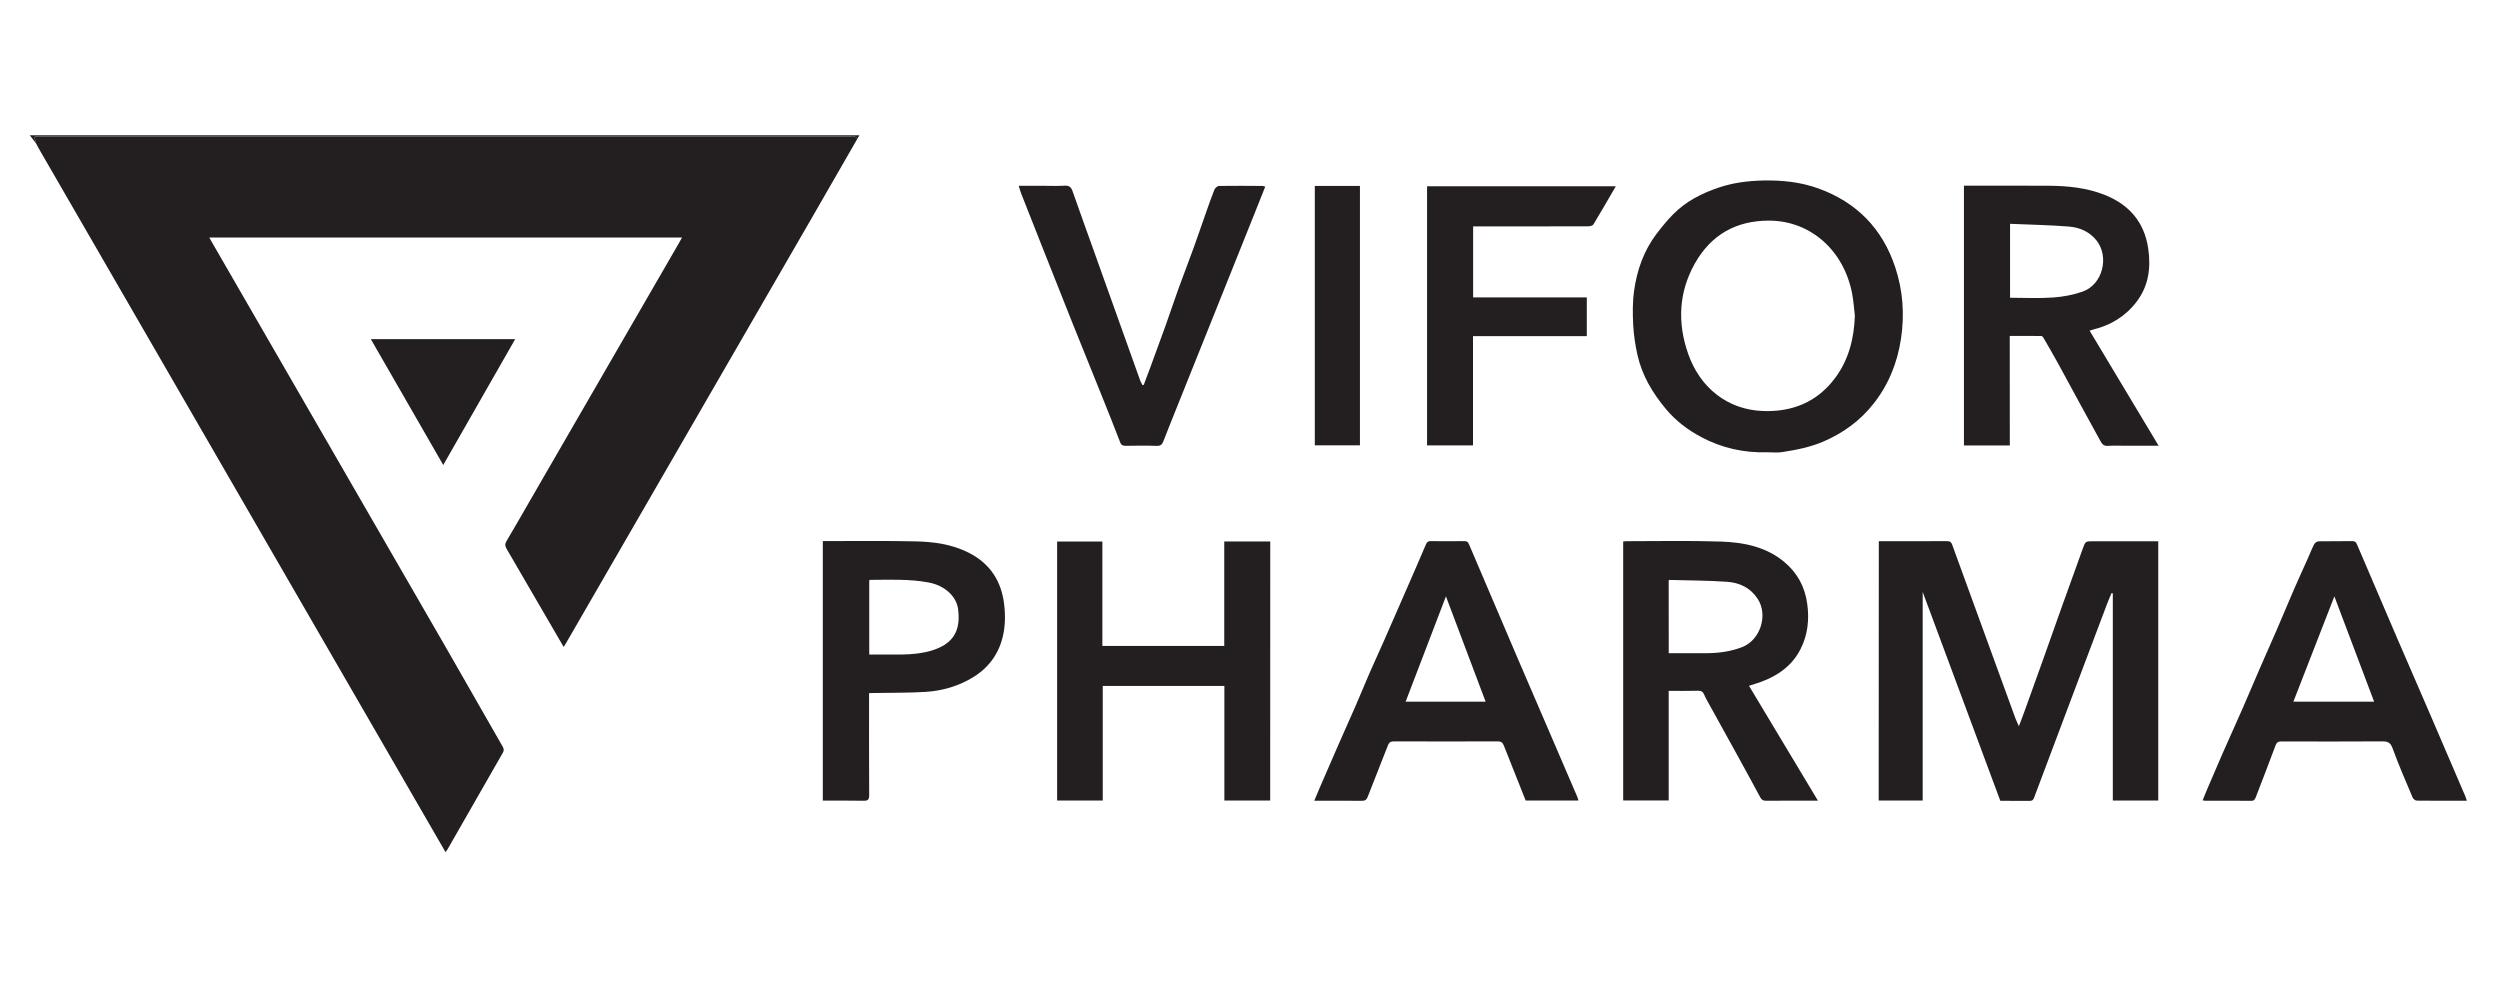 <svg width="400" height="160" viewBox="0 0 400 160" fill="none" xmlns="http://www.w3.org/2000/svg">
<path d="M137.18 22.2C134.73 26.46 132.29 30.72 129.83 34.97C116.78 57.55 103.72 80.13 90.67 102.72C90.52 102.98 90.37 103.23 90.19 103.52C87.13 98.26 84.11 93.04 81.06 87.82C80.79 87.35 80.77 87.02 81.06 86.54C82.36 84.36 83.62 82.14 84.89 79.94C92.83 66.22 100.77 52.49 108.7 38.77C108.83 38.54 108.96 38.31 109.12 38.01C83.89 38.01 58.75 38.01 33.49 38.01C33.67 38.33 33.81 38.58 33.95 38.83C46.44 60.47 58.94 82.1 71.43 103.74C74.43 108.95 77.4 114.18 80.39 119.39C80.58 119.73 80.7 120 80.47 120.41C77.5 125.57 74.54 130.75 71.59 135.92C71.52 136.04 71.43 136.16 71.29 136.35C70.11 134.31 68.98 132.36 67.85 130.4C47.32 94.89 26.79 59.38 6.26 23.86C6.08 23.56 5.93 23.25 5.76 22.94C5.75 22.82 5.77 22.68 5.72 22.58C5.39 21.89 5.42 21.84 6.15 21.82C6.3 21.82 6.45 21.82 6.6 21.82C49.75 21.82 92.9 21.82 136.06 21.82C136.29 21.82 136.53 21.77 136.73 21.84C136.91 21.89 137.04 22.08 137.18 22.2Z" fill="#231F20"/>
<path d="M300.61 86.59C300.96 86.59 301.26 86.59 301.55 86.59C304.87 86.59 308.2 86.6 311.52 86.58C312.01 86.58 312.21 86.75 312.36 87.18C315.71 96.41 319.08 105.63 322.44 114.86C322.59 115.27 322.78 115.65 323.02 116.19C323.38 115.25 323.69 114.46 323.97 113.67C324.99 110.85 326.01 108.03 327.01 105.21C327.94 102.6 328.86 99.98 329.79 97.37C330.93 94.17 332.08 90.98 333.24 87.79C333.67 86.6 333.67 86.6 334.94 86.6C338.11 86.6 341.29 86.6 344.46 86.6C344.73 86.6 345 86.6 345.32 86.6C345.32 100.45 345.32 114.25 345.32 128.09C342.91 128.09 340.53 128.09 338.05 128.09C338.05 117.03 338.05 105.98 338.05 94.94C337.98 94.92 337.92 94.91 337.85 94.89C337.61 95.46 337.36 96.02 337.14 96.6C333.24 106.94 329.33 117.29 325.45 127.64C325.31 128.02 325.14 128.14 324.76 128.14C323.21 128.13 321.66 128.13 320.05 128.13C315.93 117.06 311.82 105.99 307.63 94.71C307.63 105.96 307.63 116.99 307.63 128.08C305.25 128.08 302.94 128.08 300.59 128.08C300.61 114.26 300.61 100.48 300.61 86.59Z" fill="#231F20"/>
<path d="M282.72 72.36C279 72.48 275.47 71.67 272.19 69.93C270.06 68.79 268.15 67.36 266.56 65.46C264.41 62.88 262.74 60.1 262 56.82C261.64 55.23 261.4 53.6 261.31 51.98C261.22 50.17 261.2 48.33 261.45 46.55C261.91 43.22 263.01 40.08 265.08 37.37C265.89 36.31 266.74 35.26 267.68 34.31C269.75 32.2 272.32 30.9 275.09 29.98C277.34 29.23 279.66 28.94 282.05 28.88C285.11 28.81 288.1 29.12 290.97 30.16C297.06 32.37 301.18 36.57 303.23 42.74C304.47 46.48 304.75 50.29 304.16 54.2C303.57 58.08 302.15 61.59 299.72 64.65C297.6 67.32 294.93 69.27 291.78 70.63C289.63 71.56 287.38 71.99 285.11 72.34C284.34 72.46 283.52 72.36 282.72 72.36ZM296.78 50.53C296.64 49.34 296.56 48.14 296.34 46.97C295.01 40.05 289.67 35.31 283.05 35.3C277.76 35.29 273.76 37.58 271.18 42.15C268.58 46.77 268.37 51.67 270.11 56.62C272.06 62.19 276.56 65.56 282.04 65.76C286.8 65.94 290.77 64.32 293.64 60.45C295.8 57.54 296.65 54.15 296.78 50.53Z" fill="#231F20"/>
<path d="M321.57 71.27C319.06 71.27 316.67 71.27 314.23 71.27C314.23 57.42 314.23 43.6 314.23 29.71C314.52 29.71 314.8 29.71 315.06 29.71C319.31 29.71 323.55 29.69 327.8 29.72C330.81 29.74 333.79 30.03 336.64 31.14C340.64 32.7 343.1 35.5 343.72 39.81C344.16 42.84 343.78 45.72 341.89 48.23C340.13 50.57 337.74 52.04 334.89 52.73C334.73 52.77 334.58 52.83 334.34 52.91C338.02 59.05 341.67 65.12 345.38 71.32C343.53 71.32 341.82 71.32 340.11 71.32C339.16 71.32 338.21 71.27 337.26 71.34C336.61 71.39 336.33 71.05 336.07 70.57C335.01 68.63 333.94 66.71 332.89 64.77C331.68 62.56 330.49 60.34 329.28 58.13C328.53 56.76 327.74 55.41 326.96 54.06C326.89 53.93 326.74 53.76 326.62 53.76C324.96 53.74 323.29 53.75 321.56 53.75C321.57 59.63 321.57 65.41 321.57 71.27ZM321.61 35.81C321.61 39.89 321.61 43.75 321.61 47.64C323.93 47.64 326.21 47.76 328.47 47.6C330.07 47.49 331.7 47.19 333.21 46.66C336.43 45.54 337.55 41.06 335.4 38.42C334.26 37.03 332.7 36.38 331.02 36.25C327.91 36 324.79 35.95 321.61 35.81Z" fill="#231F20"/>
<path d="M266.99 110.54C266.99 116.44 266.99 122.23 266.99 128.07C264.55 128.07 262.16 128.07 259.71 128.07C259.71 114.29 259.71 100.49 259.71 86.64C259.89 86.62 260.08 86.59 260.27 86.59C265.29 86.59 270.32 86.48 275.33 86.65C278.96 86.77 282.53 87.46 285.46 89.89C287.56 91.63 288.79 93.89 289.16 96.62C289.5 99.14 289.25 101.56 288.09 103.85C286.75 106.49 284.5 108.09 281.79 109.09C281.17 109.32 280.52 109.5 279.84 109.73C283.51 115.84 287.16 121.92 290.87 128.11C290.39 128.11 290.05 128.11 289.71 128.11C287.34 128.11 284.96 128.1 282.59 128.12C282.14 128.12 281.87 128.01 281.65 127.59C280.46 125.36 279.24 123.15 278.03 120.94C276.56 118.28 275.09 115.62 273.62 112.96C273.29 112.36 272.93 111.77 272.67 111.14C272.47 110.67 272.21 110.51 271.71 110.52C270.17 110.56 268.63 110.54 266.99 110.54ZM267 104.51C269.09 104.51 271.11 104.53 273.12 104.51C275.05 104.49 276.94 104.24 278.76 103.53C281.67 102.39 282.93 98.39 281.22 95.8C280.06 94.04 278.34 93.23 276.37 93.09C273.29 92.87 270.2 92.88 267.11 92.79C267.07 92.79 267.04 92.85 266.99 92.88C267 96.72 267 100.56 267 104.51Z" fill="#231F20"/>
<path d="M203.23 128.08C200.79 128.08 198.38 128.08 195.9 128.08C195.9 121.96 195.9 115.88 195.9 109.75C189.4 109.75 182.96 109.75 176.44 109.75C176.44 115.83 176.44 121.93 176.44 128.08C173.97 128.08 171.58 128.08 169.14 128.08C169.14 114.28 169.14 100.48 169.14 86.64C171.54 86.64 173.92 86.64 176.38 86.64C176.38 92.18 176.38 97.74 176.38 103.35C182.9 103.35 189.35 103.35 195.88 103.35C195.88 97.78 195.88 92.23 195.88 86.63C198.37 86.63 200.78 86.63 203.24 86.63C203.23 100.45 203.23 114.24 203.23 128.08Z" fill="#231F20"/>
<path d="M252.55 128.09C249.72 128.09 246.93 128.09 244.11 128.09C242.93 125.14 241.76 122.19 240.59 119.23C240.41 118.77 240.13 118.62 239.63 118.62C234.09 118.64 228.54 118.64 223 118.62C222.48 118.62 222.25 118.8 222.07 119.25C221.01 121.99 219.91 124.71 218.85 127.45C218.66 127.94 218.44 128.14 217.89 128.13C215.39 128.1 212.9 128.12 210.28 128.12C210.59 127.38 210.87 126.7 211.16 126.03C212.13 123.8 213.09 121.56 214.07 119.33C215.03 117.14 216.01 114.96 216.97 112.77C217.73 111.02 218.44 109.25 219.21 107.5C219.96 105.78 220.76 104.08 221.51 102.36C222.73 99.59 223.93 96.83 225.14 94.06C226.15 91.74 227.17 89.41 228.16 87.08C228.33 86.69 228.52 86.57 228.93 86.58C230.73 86.6 232.53 86.6 234.32 86.58C234.71 86.58 234.88 86.72 235.03 87.06C237.63 93.16 240.23 99.27 242.84 105.36C244.59 109.45 246.36 113.53 248.12 117.62C249.54 120.91 250.96 124.2 252.37 127.5C252.45 127.68 252.48 127.87 252.55 128.09ZM224.9 112.27C229.2 112.27 233.38 112.27 237.7 112.27C235.58 106.66 233.5 101.12 231.35 95.42C229.16 101.12 227.04 106.66 224.9 112.27Z" fill="#231F20"/>
<path d="M394.7 128.12C391.97 128.12 389.32 128.13 386.67 128.1C386.45 128.1 386.12 127.83 386.02 127.6C384.91 124.99 383.78 122.38 382.81 119.72C382.46 118.76 381.99 118.61 381.1 118.62C375.75 118.66 370.41 118.64 365.06 118.63C364.56 118.63 364.28 118.74 364.09 119.26C363.07 122.02 362 124.75 360.95 127.49C360.81 127.85 360.69 128.14 360.19 128.13C357.74 128.1 355.3 128.12 352.85 128.12C352.73 128.12 352.62 128.08 352.42 128.05C352.67 127.45 352.89 126.89 353.12 126.34C353.91 124.5 354.69 122.66 355.49 120.83C356.59 118.34 357.71 115.86 358.81 113.36C359.75 111.22 360.65 109.06 361.58 106.92C362.44 104.94 363.33 102.97 364.19 100.98C365.13 98.79 366.05 96.58 367 94.39C367.72 92.72 368.49 91.06 369.23 89.4C369.58 88.62 369.88 87.82 370.27 87.07C370.39 86.85 370.73 86.61 370.97 86.61C372.77 86.57 374.57 86.61 376.37 86.58C376.8 86.57 376.97 86.75 377.12 87.11C379.23 92.06 381.35 97.01 383.48 101.96C385.21 105.97 386.95 109.98 388.69 113.99C390.62 118.46 392.53 122.93 394.45 127.4C394.52 127.59 394.58 127.8 394.7 128.12ZM379.86 112.27C377.74 106.65 375.64 101.1 373.5 95.42C371.28 101.12 369.12 106.66 366.94 112.27C371.26 112.27 375.49 112.27 379.86 112.27Z" fill="#231F20"/>
<path d="M139.05 110.9C139.05 111.27 139.05 111.57 139.05 111.86C139.05 116.98 139.04 122.1 139.07 127.22C139.07 127.96 138.84 128.14 138.13 128.12C135.99 128.08 133.84 128.1 131.65 128.1C131.65 114.24 131.65 100.44 131.65 86.57C131.92 86.57 132.17 86.57 132.41 86.57C137.13 86.58 141.86 86.51 146.57 86.62C149.45 86.69 152.31 87.09 154.93 88.4C158.43 90.15 160.28 93.02 160.69 96.91C160.89 98.77 160.82 100.59 160.31 102.37C159.49 105.23 157.67 107.31 155.06 108.73C152.89 109.91 150.54 110.55 148.11 110.7C145.38 110.87 142.64 110.83 139.9 110.88C139.65 110.9 139.38 110.9 139.05 110.9ZM139.08 104.73C140.13 104.73 141.09 104.73 142.06 104.73C144.35 104.73 146.66 104.78 148.89 104.14C152.57 103.08 153.73 100.89 153.3 97.5C153.03 95.35 151.1 93.67 148.6 93.2C145.48 92.61 142.34 92.77 139.2 92.78C139.16 92.78 139.12 92.84 139.08 92.87C139.08 96.78 139.08 100.7 139.08 104.73Z" fill="#231F20"/>
<path d="M183 61.58C183.36 60.63 183.72 59.68 184.07 58.73C184.86 56.57 185.66 54.41 186.44 52.24C187.17 50.2 187.85 48.15 188.58 46.12C189.34 44.02 190.15 41.95 190.91 39.85C191.6 37.95 192.25 36.03 192.92 34.13C193.37 32.87 193.8 31.6 194.3 30.36C194.41 30.09 194.77 29.76 195.02 29.75C197.34 29.71 199.67 29.74 201.99 29.75C202.11 29.75 202.23 29.81 202.44 29.86C201.86 31.32 201.28 32.78 200.7 34.23C198.5 39.72 196.3 45.21 194.1 50.7C192.09 55.7 190.09 60.71 188.08 65.71C187.43 67.34 186.77 68.96 186.14 70.6C185.94 71.11 185.69 71.36 185.07 71.34C183.42 71.28 181.77 71.31 180.13 71.33C179.69 71.33 179.42 71.27 179.23 70.78C178.27 68.27 177.27 65.78 176.27 63.29C174.69 59.35 173.09 55.42 171.51 51.48C169.95 47.58 168.41 43.67 166.86 39.76C165.72 36.88 164.57 33.99 163.44 31.1C163.27 30.68 163.15 30.23 162.99 29.73C164.37 29.73 165.73 29.73 167.1 29.73C168.17 29.73 169.25 29.78 170.32 29.71C171.04 29.66 171.38 29.92 171.61 30.59C172.63 33.53 173.7 36.45 174.74 39.37C177.31 46.55 179.87 53.73 182.44 60.91C182.53 61.15 182.68 61.38 182.79 61.61C182.87 61.59 182.94 61.59 183 61.58Z" fill="#231F20"/>
<path d="M235.68 53.78C235.68 59.68 235.68 65.44 235.68 71.26C233.19 71.26 230.78 71.26 228.33 71.26C228.33 57.44 228.33 43.64 228.33 29.8C238.36 29.8 248.39 29.8 258.53 29.8C257.3 31.92 256.14 33.94 254.94 35.92C254.82 36.11 254.4 36.21 254.12 36.21C248.28 36.23 242.43 36.22 236.58 36.22C236.29 36.22 235.99 36.22 235.7 36.22C235.7 40.02 235.7 43.75 235.7 47.58C241.79 47.58 247.81 47.58 253.89 47.58C253.89 49.68 253.89 51.69 253.89 53.78C247.87 53.78 241.83 53.78 235.68 53.78Z" fill="#231F20"/>
<path d="M210.37 29.75C212.79 29.75 215.16 29.75 217.59 29.75C217.59 43.58 217.59 57.39 217.59 71.25C215.2 71.25 212.82 71.25 210.37 71.25C210.37 57.45 210.37 43.64 210.37 29.75Z" fill="#231F20"/>
<path d="M70.92 74.4C67.03 67.64 63.2 60.99 59.33 54.26C67.06 54.26 74.68 54.26 82.43 54.26C78.6 60.96 74.8 67.61 70.92 74.4Z" fill="#231F20"/>
<path d="M137.18 22.2C137.03 22.07 136.9 21.89 136.73 21.83C136.53 21.77 136.29 21.81 136.06 21.81C92.91 21.81 49.76 21.81 6.6 21.81C6.45 21.81 6.3 21.81 6.15 21.81C5.42 21.83 5.39 21.88 5.72 22.57C5.77 22.67 5.75 22.81 5.76 22.93C5.46 22.54 5.16 22.15 4.76 21.64C49.1 21.64 93.24 21.64 137.51 21.64C137.38 21.87 137.28 22.04 137.18 22.2Z" fill="#231F20"/>
</svg>
